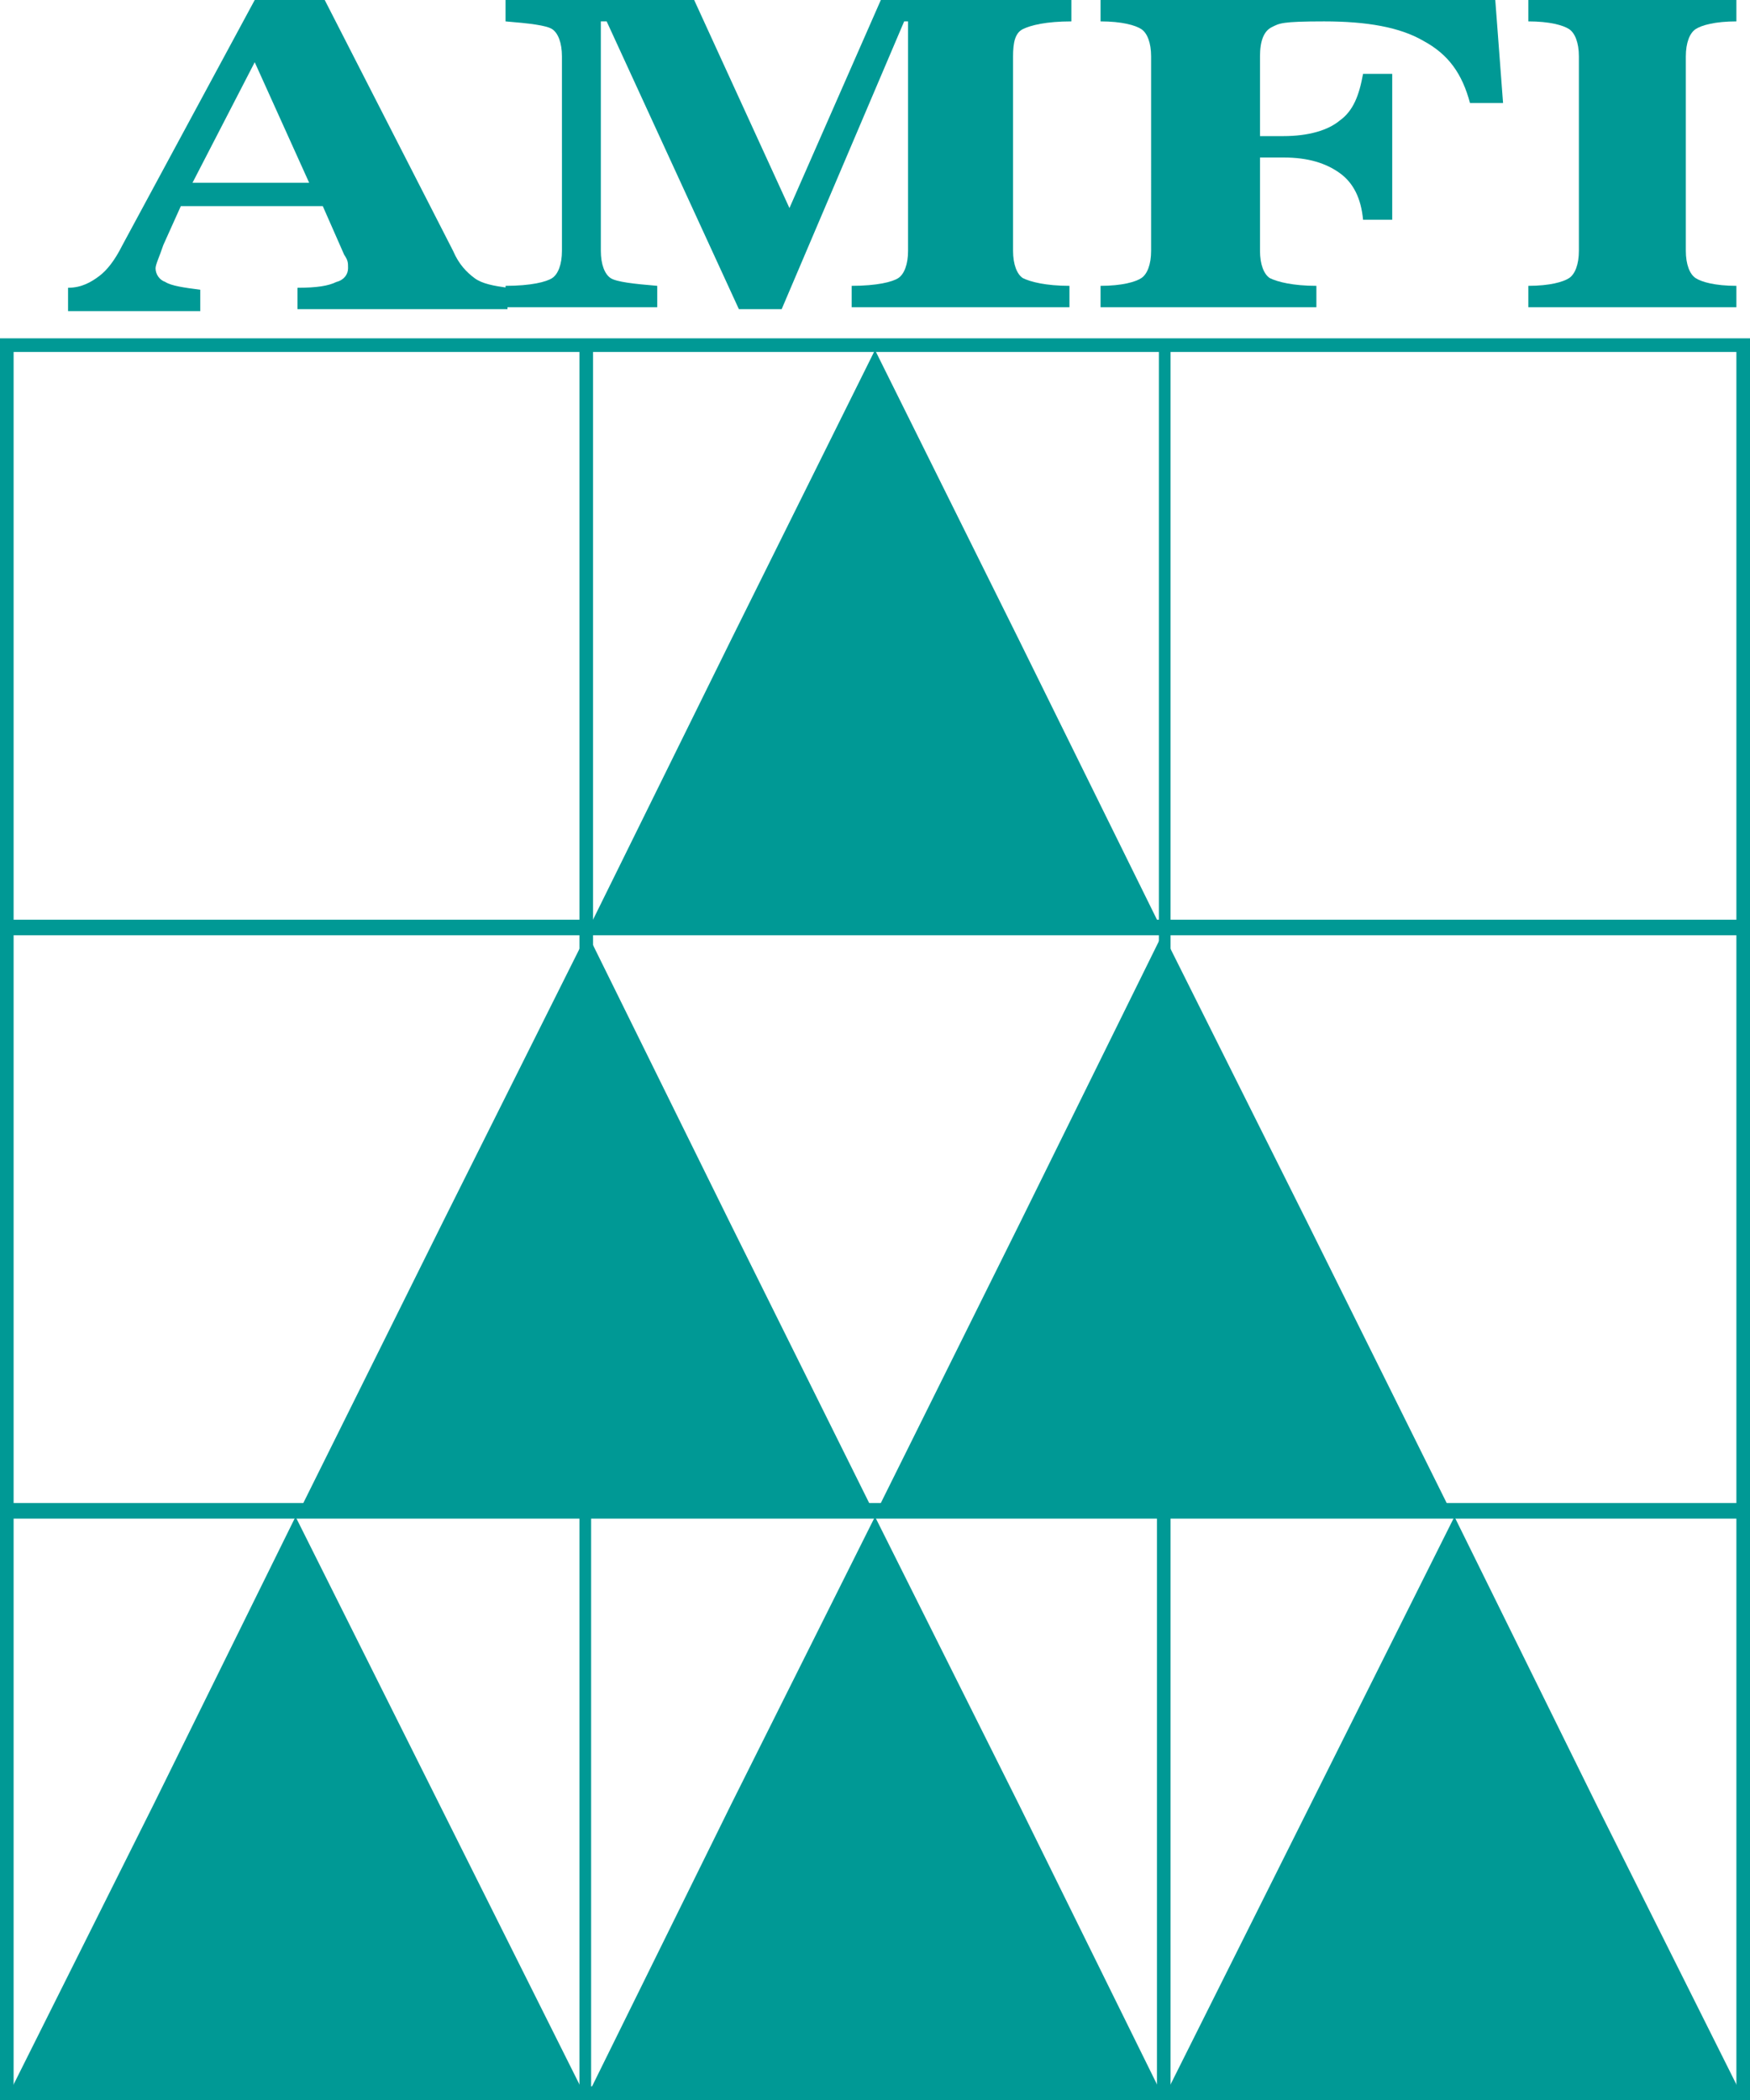 <?xml version="1.0" encoding="UTF-8"?>
<svg id="Layer_1" data-name="Layer 1" xmlns="http://www.w3.org/2000/svg" version="1.1" viewBox="0 0 90 108">
  <defs>
    <style>
      .cls-1 {
        fill-rule: evenodd;
      }

      .cls-1, .cls-2 {
        fill: #009995;
        stroke-width: 0px;
      }
    </style>
  </defs>
  <g>
    <polygon class="cls-1" points="37.5 62.8 30.2 48 22.8 62.8 15.4 77.7 30.2 77.7 44.9 77.7 37.5 62.8"/>
    <polygon class="cls-1" points="67.2 62.8 59.8 48 52.5 62.8 45.1 77.7 59.8 77.7 74.6 77.7 67.2 62.8"/>
    <polygon class="cls-1" points="15.2 78 7.9 92.8 .5 107.6 15.2 107.6 30 107.6 22.6 92.8 15.2 78"/>
    <polygon class="cls-1" points="45 78 37.6 92.8 30.3 107.6 45 107.6 59.7 107.6 52.4 92.8 45 78"/>
    <polygon class="cls-1" points="82.1 92.8 74.8 78 67.4 92.8 60 107.6 74.8 107.6 89.5 107.6 82.1 92.8"/>
    <polygon class="cls-1" points="59.7 47.7 52.4 32.9 45 18 37.6 32.9 30.3 47.7 45 47.7 59.7 47.7"/>
  </g>
  <path class="cls-2" d="M60.2,17.4H0v60.6h0v30h90V17.4h-29.8ZM60.2,18.1h29.1v29.2h-29.1v-29.2ZM30.5,18.1h29.1v29.2h-29.1v-29.2ZM.7,18.1h29.1v29.2H.7v-29.2ZM29.8,77.3H.7v-29.2h29.1v29.2ZM29.8,107.3H.7v-29.2h29.1v29.2ZM59.5,107.3h-29.1v-29.2h29.1v29.2ZM30.5,77.3v-29.2h29.1v29.2h-29.1ZM89.3,107.3h-29.1v-29.2h29.1v29.2ZM60.2,77.3v-29.2h29.1v29.2h-29.1Z"/>
  <path class="cls-2" d="M9.9,9.4h6l-2.8-6.2-3.2,6.2h0ZM3.5,15.9v-1.1c.7,0,1.2-.3,1.6-.6.4-.3.8-.8,1.2-1.6L13.1,0h3.6l6.6,12.9c.3.7.7,1.1,1.1,1.4.4.3,1,.4,1.7.5v1.1h-10.8v-1.1c1,0,1.6-.1,2-.3.4-.1.6-.4.6-.7s0-.4-.2-.7c0,0,0,0,0,0l-1.1-2.5h-7.3l-.9,2h0c-.2.6-.4,1-.4,1.2,0,.3.2.6.5.7.3.2,1,.3,1.8.4v1.1H3.5Z"/>
  <path class="cls-2" d="M31.2,1.1h-.3v11.8c0,.7.2,1.2.5,1.4.3.2,1.2.3,2.4.4v1.1h-7.8v-1.1c1.3,0,2.1-.2,2.4-.4.3-.2.5-.7.5-1.4V2.9c0-.7-.2-1.2-.5-1.4-.3-.2-1.2-.3-2.4-.4V0h9.7l4.9,10.7L45.3,0h9.8v1.1c-1.3,0-2.1.2-2.5.4-.4.2-.5.7-.5,1.4v10c0,.7.2,1.2.5,1.4.4.2,1.2.4,2.4.4v1.1h-11.2v-1.1c1.3,0,2.1-.2,2.4-.4.3-.2.5-.7.5-1.4V1.1h-.2l-6.3,14.8h-2.2L31.2,1.1Z"/>
  <path class="cls-2" d="M64.8,12.9c0,.7.2,1.2.5,1.4.4.2,1.2.4,2.4.4v1.1h-11.1v-1.1c1.1,0,1.8-.2,2.1-.4.3-.2.5-.7.5-1.4V2.9c0-.7-.2-1.2-.5-1.4-.3-.2-1-.4-2.1-.4V0h20.3l.4,5.3h-1.7c-.4-1.5-1.1-2.5-2.4-3.2-1.2-.7-2.9-1-5.1-1s-2.3.1-2.7.3c-.4.2-.6.7-.6,1.5v4.1h1.2c1.3,0,2.3-.3,2.9-.8.7-.5,1-1.3,1.2-2.4h1.5v7.5h-1.5c-.1-1.1-.5-1.9-1.2-2.4-.7-.5-1.6-.8-2.9-.8h-1.2v4.7Z"/>
  <path class="cls-2" d="M81.2,2.9c0-.7-.2-1.2-.5-1.4-.3-.2-1-.4-2.1-.4V0h10.7v1.1c-1.1,0-1.8.2-2.1.4-.3.2-.5.7-.5,1.4v10c0,.7.2,1.2.5,1.4.3.2,1,.4,2.1.4v1.1h-10.7v-1.1c1.1,0,1.8-.2,2.1-.4.3-.2.5-.7.5-1.4V2.9Z"/>
</svg>